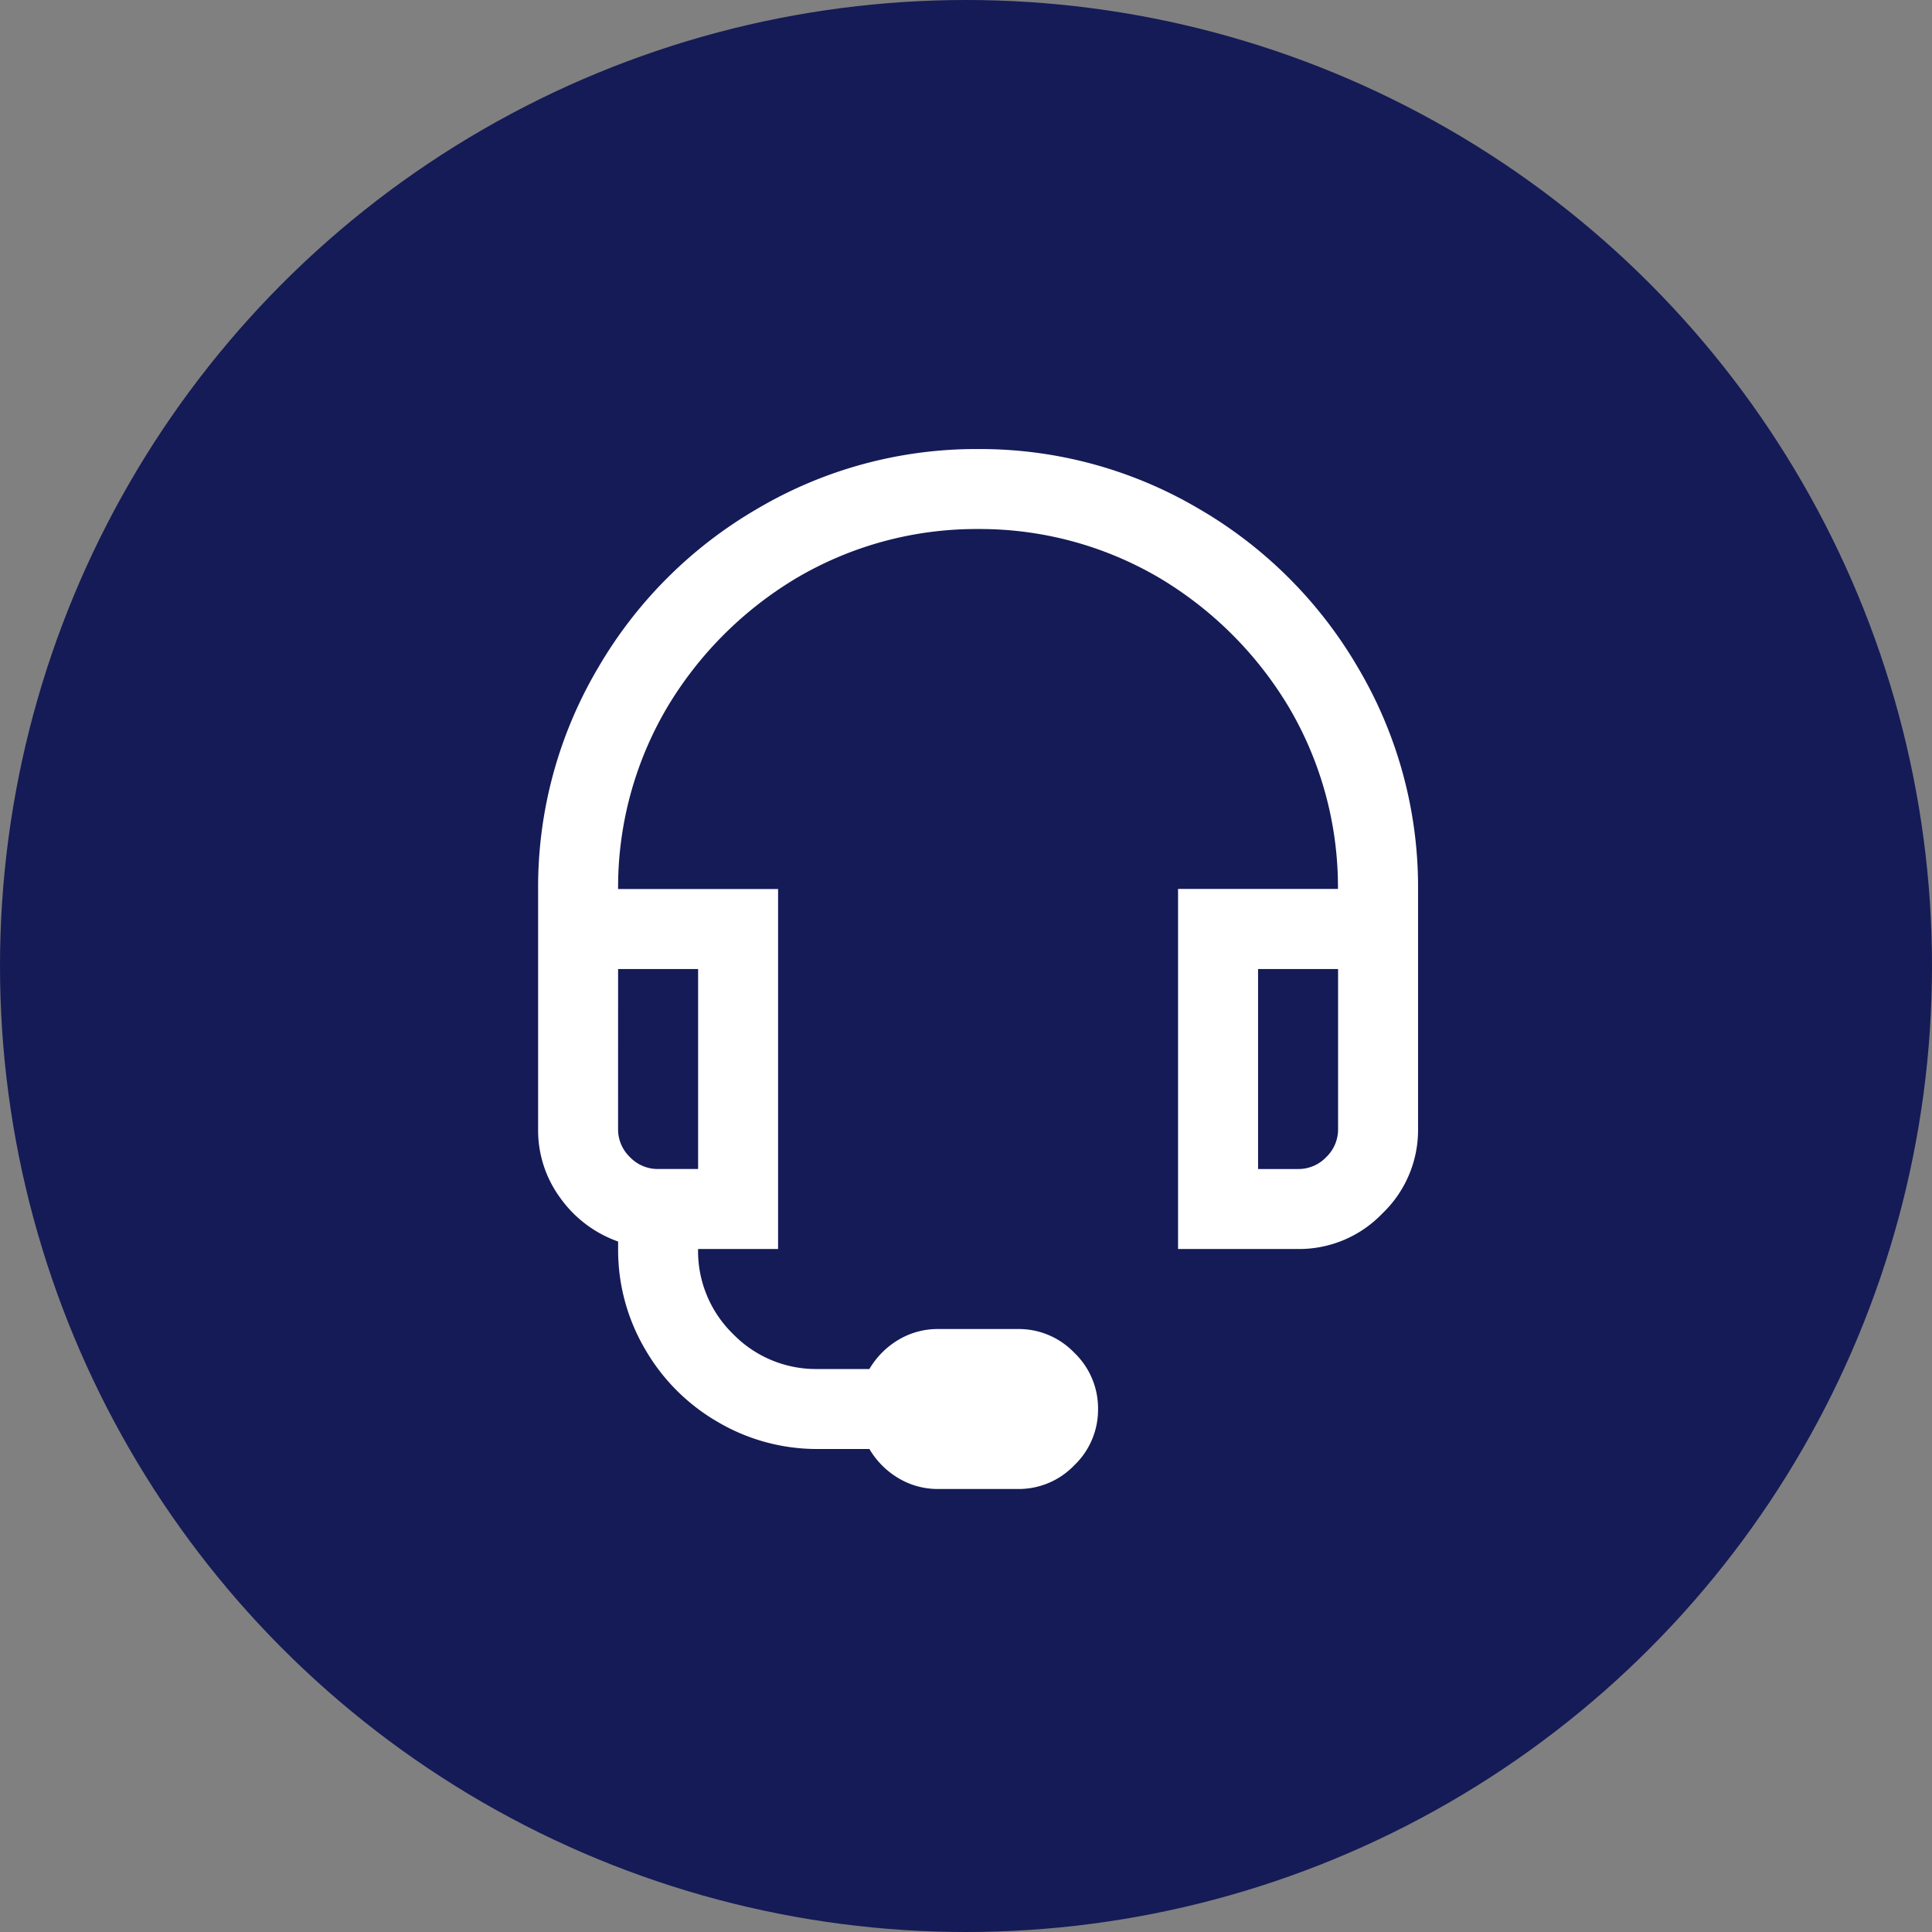<svg xmlns="http://www.w3.org/2000/svg" width="80" height="80" viewBox="0 0 80 80">
  <rect x="0" y="0" width="80" height="80" fill="#808080" stroke="none"/>
  <g id="Groupe_4117" data-name="Groupe 4117" transform="translate(-997 -1243)">
    <circle id="Ellipse_90" data-name="Ellipse 90" cx="40" cy="40" r="40" transform="translate(997 1243)" fill="#141b56"/>
    <path id="Tracé_5719" data-name="Tracé 5719" d="M26.5-41.406a17.824,17.824,0,0,0-9.161,2.484,18.19,18.19,0,0,0-6.573,6.573,17.824,17.824,0,0,0-2.484,9.161v9.938a4.73,4.73,0,0,0,.932,2.873,4.975,4.975,0,0,0,2.381,1.786v.311a8.1,8.1,0,0,0,1.113,4.141,8.222,8.222,0,0,0,3.028,3.028A8.1,8.1,0,0,0,19.875,0H22a3.423,3.423,0,0,0,1.216,1.216,3.167,3.167,0,0,0,1.63.44h3.313A3.183,3.183,0,0,0,30.485.673a3.183,3.183,0,0,0,.983-2.329,3.183,3.183,0,0,0-.983-2.329,3.183,3.183,0,0,0-2.329-.983H24.844a3.167,3.167,0,0,0-1.63.44A3.423,3.423,0,0,0,22-3.312H19.875a4.792,4.792,0,0,1-3.52-1.449,4.792,4.792,0,0,1-1.449-3.52h3.313V-23.187H11.594a14.662,14.662,0,0,1,2.019-7.5A15.463,15.463,0,0,1,19-36.075a14.662,14.662,0,0,1,7.5-2.019A14.662,14.662,0,0,1,34-36.075a15.463,15.463,0,0,1,5.383,5.383,14.662,14.662,0,0,1,2.019,7.5H34.781V-8.281H39.75a4.775,4.775,0,0,0,3.494-1.475,4.775,4.775,0,0,0,1.475-3.494v-9.937a17.824,17.824,0,0,0-2.484-9.161,18.19,18.19,0,0,0-6.573-6.573A17.824,17.824,0,0,0,26.5-41.406ZM11.594-19.875h3.313v8.281H13.25a1.592,1.592,0,0,1-1.165-.492,1.592,1.592,0,0,1-.492-1.165Zm26.5,0h3.313v6.625a1.592,1.592,0,0,1-.492,1.165,1.592,1.592,0,0,1-1.165.492H38.094Z" transform="translate(1011 1303)" fill="#fff"/>
  </g>
</svg>
